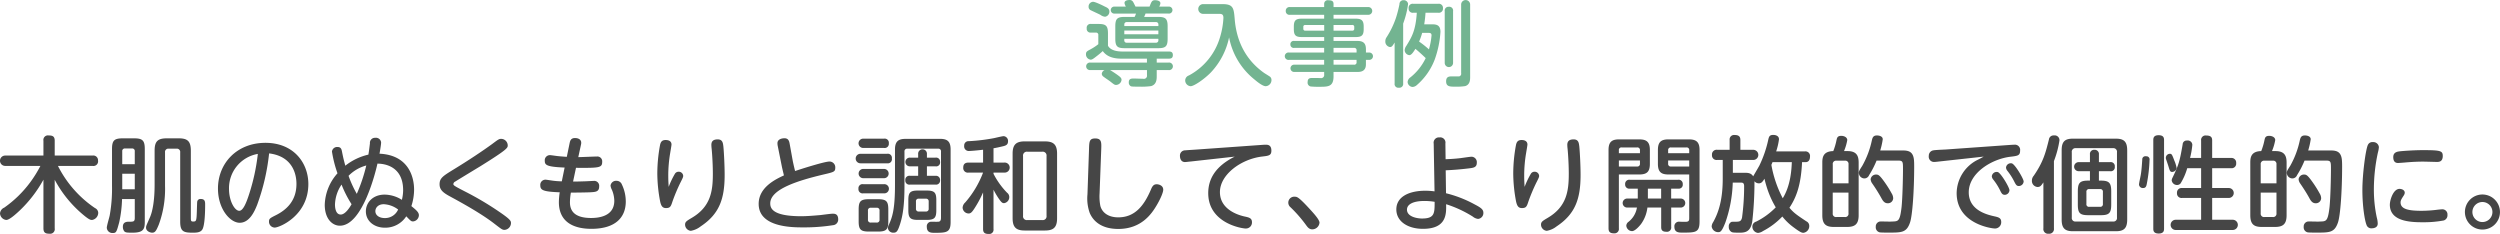 <svg id="グループ_2" data-name="グループ 2" xmlns="http://www.w3.org/2000/svg" width="862.22" height="80.68" viewBox="0 0 862.22 80.68">
<defs>
    <style>
      .cls-1 {
        fill: #464646;
      }

      .cls-1, .cls-2 {
        fill-rule: evenodd;
      }

      .cls-2 {
        fill: #73b491;
      }
    </style>
  </defs>
  <path id="木肌のぬくもりと調和して_より開放的で個性的に_" data-name="木肌のぬくもりと調和して、より開放的で個性的に。" class="cls-1" d="M284.619,3408.91a40.576,40.576,0,0,0,9.431,11.74c2.483,2.12,2.951,2.12,3.455,2.12a2.522,2.522,0,0,0,2.124-2.44,1.877,1.877,0,0,0-1.116-1.66,38.343,38.343,0,0,1-12.778-14.54h11.95a1.6,1.6,0,0,0,1.872-1.87,1.624,1.624,0,0,0-1.872-1.7H284.619v-5.11c0-1.47-.684-1.83-2.088-1.83a1.571,1.571,0,0,0-1.8,1.83v5.11H267.593a1.786,1.786,0,1,0,0,3.57h12.095a41.9,41.9,0,0,1-3.564,5.72,38.944,38.944,0,0,1-8.927,8.68,2.337,2.337,0,0,0-1.44,1.98,2.4,2.4,0,0,0,2.16,2.26c1.116,0,3.456-2.16,4.643-3.27a43.591,43.591,0,0,0,8.171-10.62v16.77c0,1.51.684,1.87,2.124,1.87a1.587,1.587,0,0,0,1.764-1.87v-16.74Zm27.613,6.66v6.48c0,1.33-.468,1.33-2.016,1.33-0.72,0-2.087.04-2.087,1.73a2.451,2.451,0,0,0,.5,1.59c0.432,0.39.755,0.46,2.771,0.46,3.78,0,4.284-1.18,4.284-3.74v-25.05c0-3.03-.756-3.75-3.744-3.75h-3.815c-3.024,0-3.744.76-3.744,3.75v12.67a51.838,51.838,0,0,1-.792,10.15c-0.108.61-1.008,3.56-1.008,4.25a1.925,1.925,0,0,0,2.088,1.83c1.188,0,1.3-.39,2.2-3.71a42.312,42.312,0,0,0,.972-7.99h4.391Zm-4.319-16.45a0.878,0.878,0,0,1,1.008-1h2.3a0.878,0.878,0,0,1,1.008,1v4.43h-4.319v-4.43Zm0,7.71h4.319v5.36h-4.319v-5.36Zm11.158,3.99c0,4.97-.648,8.79-1.548,10.91-1.331,3.02-1.4,3.13-1.4,3.71,0,1.18,1.4,1.72,2.087,1.72,0.972,0,1.368-.5,2.3-2.77a35.546,35.546,0,0,0,2.16-13.35v-11.56a1.127,1.127,0,0,1,1.3-1.29h2.627a1.14,1.14,0,0,1,1.3,1.29v23.87c0,3.49,1.224,3.81,4.392,3.81,1.3,0,2.7-.07,3.311-1.22,0.828-1.62.9-6.44,0.9-8.39,0-1,0-2.01-1.512-2.01a1.089,1.089,0,0,0-1.224.97c-0.036.14-.072,1.76-0.108,2.66-0.108,4.14-.216,4.14-1.367,4.14-0.684,0-.72-0.36-0.72-1.29v-23.15c0-3.42-1.3-4.25-4.248-4.25h-4c-3.2,0-4.248,1.05-4.248,4.25v11.95Zm39.492-11.01c9.287,1.15,9.431,9.03,9.431,10.54,0,5.87-3.492,9-7.235,10.84-1.944.97-2.232,1.19-2.232,2.12a2.017,2.017,0,0,0,1.98,2.09c1.583,0,11.59-4.1,11.59-15.01,0-7.31-5.075-14.22-14.794-14.22-9.9,0-16.378,7.09-16.378,15.77,0,7.13,4.248,11.8,7.487,11.8,3.42,0,5.148-3.99,6.011-6.15A73.771,73.771,0,0,0,358.563,3399.81Zm-3.888.18a70.1,70.1,0,0,1-3.1,14.18c-0.792,2.38-1.908,5.44-3.312,5.44-1.584,0-3.527-3.42-3.527-7.49A11.98,11.98,0,0,1,354.675,3399.99Zm41.256,3.35c2.448,0,8.855.9,8.855,9.17a14.094,14.094,0,0,1-.432,3.32,11.415,11.415,0,0,0-5.939-1.8c-4.068,0-6.48,2.73-6.48,5.79,0,3.2,2.7,5.62,6.588,5.62a8.621,8.621,0,0,0,7.343-3.93c1.547,1.62,1.727,1.77,2.339,1.77a2.22,2.22,0,0,0,2.016-2.13c0-1.04-.936-1.8-2.592-3.16a18.478,18.478,0,0,0,.936-5.66c0-4.68-2.123-11.95-11.914-12.41,0-.11.54-3.03,0.54-3.86a1.784,1.784,0,0,0-2.052-1.62,1.719,1.719,0,0,0-1.8,1.91c-0.252,2.05-.36,2.92-0.54,3.89a19.961,19.961,0,0,0-7.955,3.82c-0.432-1.62-.648-2.34-1.152-4.9-0.144-.72-0.324-1.55-1.511-1.55a1.8,1.8,0,0,0-1.944,1.55,41.193,41.193,0,0,0,1.908,7.52,17.01,17.01,0,0,0-4.392,10.84c0,4.93,2.664,7.23,5.219,7.23C390.783,3424.75,395.319,3406.14,395.931,3403.34Zm-8.927,14c-0.612,1.08-2.16,3.56-3.744,3.56-1.8,0-1.979-2.52-1.979-3.42a12.941,12.941,0,0,1,2.267-6.91A37.931,37.931,0,0,0,387,3417.34Zm16.054,1.83a4.912,4.912,0,0,1-4.571,2.95c-1.944,0-3.276-.97-3.276-2.37,0-1.22,1.008-2.41,2.88-2.41A8.888,8.888,0,0,1,403.058,3419.17Zm-10.979-15.19a56.757,56.757,0,0,1-3.275,9.79,38.685,38.685,0,0,1-2.844-6.22A13.441,13.441,0,0,1,392.079,3403.98Zm25.274,6.48c0,2.05,1.44,3.03,3.779,4.29,3.312,1.8,10.439,5.68,15.046,9.25,2.52,1.94,2.808,2.19,3.6,2.19a2.385,2.385,0,0,0,2.2-2.34c0-.72-0.108-1.22-4.14-3.96a105.978,105.978,0,0,0-11.374-6.76c-3.924-2.02-4.356-2.27-4.356-2.74a1.041,1.041,0,0,1,.648-0.86c0.684-.44,7.307-4.47,8.675-5.29,9.431-5.87,9.431-6.34,9.431-7.2a2.3,2.3,0,0,0-2.232-2.24c-0.756,0-1.008.18-3.131,1.77-3.492,2.55-8.351,5.76-13.067,8.64C418.577,3407.58,417.353,3408.3,417.353,3410.46Zm47.051-5.68c0.215,0,1.151.03,1.367,0.03,6.7,0,7.667-.11,7.667-2.09a1.667,1.667,0,0,0-1.835-1.83c-0.936,0-5.4.21-6.408,0.21l0.936-4.32a2.387,2.387,0,0,0,.072-0.68c0-.9-0.756-1.58-2.159-1.58s-1.656.93-1.836,1.76l-0.972,4.72c-1.3-.08-2.988-0.22-3.744-0.33-0.288-.03-1.691-0.25-2.015-0.25a1.764,1.764,0,0,0-1.836,1.98c0,1.44.684,2.05,6.839,2.3l-0.972,4.75a26.008,26.008,0,0,1-3.743-.32c-0.324-.04-1.584-0.25-1.836-0.25a1.778,1.778,0,0,0-1.836,1.98c0,1.65,1.044,2.16,6.695,2.37a25.848,25.848,0,0,0-.288,3.39c0,6.87,5.076,9.21,11.195,9.21,8.5,0,11.878-4.1,11.878-9.43a13.537,13.537,0,0,0-1.331-5.83,1.968,1.968,0,0,0-1.872-1.3,1.907,1.907,0,0,0-2.052,1.66,4.237,4.237,0,0,0,.468,1.44,10.031,10.031,0,0,1,.828,3.78c0,5.43-5.471,5.94-7.991,5.94-5.759,0-7.307-2.48-7.307-5.44a20.247,20.247,0,0,1,.324-3.31c0.648,0,4.751-.03,6.587-0.11,1.872-.1,3.168-0.14,3.168-2.01a1.708,1.708,0,0,0-1.944-1.91c-0.468,0-2.736.14-3.24,0.14-2.484.08-3.059,0.08-3.815,0.08Zm31.968,6.58c-0.072-1.19-.144-2.16-0.144-3.74a46.522,46.522,0,0,1,.684-8.06c0.036-.26.432-2.49,0.432-2.81,0-.79-0.5-1.55-2.016-1.55-1.152,0-1.692.5-1.943,1.76a54.328,54.328,0,0,0-.936,9.65,52.265,52.265,0,0,0,1.008,9.94c0.323,1.29.719,2.12,1.979,2.12,1.44,0,1.692-.54,2.232-2.23a61.369,61.369,0,0,1,2.736-6.52c0.9-1.76.972-1.98,0.972-2.37a1.52,1.52,0,0,0-1.584-1.41,1.442,1.442,0,0,0-1.26.69A28.483,28.483,0,0,0,496.372,3411.36Zm16.882-16.38c-1.548,0-2.16.69-2.16,1.88a12.693,12.693,0,0,0,.108,1.47c0.4,4.43.4,7.99,0.4,8.5,0,5.83-.648,11.37-7.343,15.26-1.692,1.01-2.232,1.33-2.232,2.3a2.177,2.177,0,0,0,1.98,2.13,7.593,7.593,0,0,0,3.42-1.55c6.407-4.25,8.243-9.47,8.243-17.71,0-3.38-.252-7.99-0.432-9.79C515.09,3396.24,514.982,3394.98,513.254,3394.98Zm24.842,1.52c-0.144-.83-0.4-1.91-1.764-1.91-1.188,0-2.448.47-2.448,1.69a4.889,4.889,0,0,0,.108,1.01l1.224,6.12c0.288,1.47.36,1.73,0.9,3.99-2.844,1.33-8.711,4.07-8.711,9.83,0,8.1,11.626,8.1,15.334,8.1a63.675,63.675,0,0,0,10.331-.76,1.922,1.922,0,0,0,1.763-2.01c0-1.95-1.295-1.95-1.907-1.95-0.648,0-3.564.4-4.176,0.47-2.088.18-4.607,0.4-6.659,0.4-9.863,0-10.691-2.7-10.691-4.43,0-5.04,10.151-7.99,18.286-9.94,3.708-.86,4.14-0.97,4.14-2.37a1.993,1.993,0,0,0-2.016-2.12c-1.368,0-7.055,1.69-11.843,3.27-0.36-1.37-.756-3.24-0.792-3.42Zm34.02,22.64c0-2.77-.648-3.53-3.528-3.53h-3.167c-2.88,0-3.528.76-3.528,3.53v4.1c0,2.81.684,3.53,3.528,3.53h3.167c2.88,0,3.528-.76,3.528-3.53v-4.1Zm-3.024,3.52a0.9,0.9,0,0,1-1.008,1.01h-1.979a0.9,0.9,0,0,1-1.008-1.01v-3.09a0.894,0.894,0,0,1,1.008-1.01h1.979a0.894,0.894,0,0,1,1.008,1.01v3.09Zm13.211-10.04c-2.664,0-3.276.72-3.276,3.28v3.53c0,2.62.684,3.31,3.276,3.31h3.059c2.664,0,3.312-.69,3.312-3.31v-3.53c0-2.59-.648-3.28-3.312-3.28H582.3Zm2.735,2.81a0.9,0.9,0,0,1,1.008,1.01v2.41a0.9,0.9,0,0,1-1.008,1.01h-2.411a0.886,0.886,0,0,1-.972-1.01v-2.41a0.872,0.872,0,0,1,.972-1.01h2.411Zm-21.525-20.7a1.606,1.606,0,1,0,0,3.21h7.127a1.442,1.442,0,0,0,1.656-1.62,1.425,1.425,0,0,0-1.656-1.59h-7.127Zm-1.008,5.22a1.64,1.64,0,1,0,0,3.28h9.179a1.425,1.425,0,0,0,1.656-1.69,1.4,1.4,0,0,0-1.656-1.59h-9.179Zm0.972,5.22a1.6,1.6,0,1,0,0,3.2h7.163a1.6,1.6,0,1,0,0-3.2h-7.163Zm0,5.26a1.414,1.414,0,0,0-1.656,1.58,1.433,1.433,0,0,0,1.656,1.58H570.6a1.585,1.585,0,1,0,.036-3.16h-7.163Zm21.957-9.15v-1.22a1.518,1.518,0,1,0-3.023,0v1.22h-2.772a1.5,1.5,0,1,0,0,2.99h2.772v3.28h-2.772a1.4,1.4,0,0,0-1.656,1.54,1.382,1.382,0,0,0,1.656,1.48h8.711a1.378,1.378,0,0,0,1.62-1.51,1.413,1.413,0,0,0-1.62-1.51h-2.916v-3.28h2.916a1.356,1.356,0,0,0,1.62-1.55,1.37,1.37,0,0,0-1.62-1.44h-2.916Zm-7.379-6.48c-2.34,0-3.635.76-3.635,3.64v12.2c0,8.53-.936,11.12-2.052,13.64a3,3,0,0,0-.4,1.26,1.838,1.838,0,0,0,1.944,1.62c1.116,0,1.475-.57,2.267-2.98,0.972-3.03,1.512-6.63,1.512-13.21V3399.2a0.9,0.9,0,0,1,1.008-1.01h10.583a0.887,0.887,0,0,1,1.008,1.01v22.85c0,0.94-.36,1.33-0.972,1.33-0.324.04-1.944,0-2.3,0a1.557,1.557,0,0,0-1.62,1.77c0,2.05,1.512,2.05,2.736,2.05,4.1,0,5.471-.11,5.471-3.74v-25.02c0-2.84-1.224-3.64-3.635-3.64H578.055Zm30.349,3.24c0.684-.1,2.2-0.43,3.384-0.72,0.827-.21,1.619-0.5,1.619-1.65a1.642,1.642,0,0,0-1.511-1.8c-0.468,0-2.772.57-3.312,0.68a64.289,64.289,0,0,1-8.711,1.05,1.464,1.464,0,0,0-1.584,1.58,1.579,1.579,0,0,0,1.728,1.8c0.576,0,3.132-.22,4.787-0.43v4.43h-4.967c-1.188,0-1.872.46-1.872,1.72a1.58,1.58,0,0,0,1.872,1.73H604.8a33.78,33.78,0,0,1-6.155,10.3,2.619,2.619,0,0,0-.9,1.8,2.113,2.113,0,0,0,2.052,2.01c0.756,0,1.188-.5,1.872-1.51a37.64,37.64,0,0,0,3.131-5.76v12.63c0,1.01.36,1.7,1.908,1.7a1.485,1.485,0,0,0,1.692-1.7v-13.57a27.2,27.2,0,0,0,1.656,2.85c1.044,1.55,1.4,1.8,1.98,1.8a2.1,2.1,0,0,0,1.8-2.16,1.863,1.863,0,0,0-.756-1.44,26.884,26.884,0,0,1-4.679-6.52v-0.43h3.672a1.734,1.734,0,1,0,0-3.45H608.4v-4.94Zm21.921,1.84c0-3.2-1.332-4.21-4.211-4.21H619.2c-2.916,0-4.212,1.04-4.212,4.21v22.32c0,3.31,1.44,4.21,4.212,4.21h6.911c2.843,0,4.211-.94,4.211-4.21v-22.32Zm-3.635,21.45a1.3,1.3,0,0,1-1.476,1.48h-5.147a1.3,1.3,0,0,1-1.476-1.48v-20.59a1.325,1.325,0,0,1,1.476-1.51h5.147a1.327,1.327,0,0,1,1.476,1.51v20.59Zm14.115-7.41a14.916,14.916,0,0,0,.755,6.37c1.116,2.7,3.888,5.58,9.863,5.58,8.063,0,11.555-5.33,13.175-8.03,1.3-2.16,2.339-4.53,2.339-5.51,0-1.47-1.548-1.87-2.231-1.87-0.864,0-1.4.36-1.944,1.66-2.448,5.83-5.652,9.75-11.339,9.75-3.6,0-5.651-1.8-6.191-4.03a16.843,16.843,0,0,1-.252-4.17l0.576-15.37c0.072-2.24.144-3.64-2.088-3.64-2.016,0-2.052,1.08-2.124,3.64Zm50.794-13c-6.623,3.32-9.143,7.67-9.143,12.6,0,10.26,11.447,12.2,12.994,12.2a2.074,2.074,0,0,0,2.088-2.16c0-1.44-.972-1.65-2.664-2.01-1.763-.4-8.387-2.23-8.387-8.39,0-6.08,7.38-11.44,14.651-12.27,2.159-.25,3.095-0.36,3.095-2.02,0-2.05-1.332-2.05-1.98-2.05-0.4,0-1.007.04-1.367,0.07l-22.749,1.62c-0.5.04-3.024,0.18-3.6,0.25a1.78,1.78,0,0,0-1.836,1.91c0,1.12.5,2.13,1.728,2.13,0.4,0,1.44-.15,1.908-0.18Zm29.233,22.79c0-1.01-1.872-3.06-2.88-4.18-4.319-4.75-4.859-4.78-5.651-4.78a2.049,2.049,0,0,0-1.512,3.6,45.573,45.573,0,0,1,5.327,6.08c0.576,0.79,1.116,1.58,2.232,1.58A2.527,2.527,0,0,0,720.832,3423.71Zm43.523-18.07c3.276-.14,6.083-0.43,8.135-0.68,1.44-.18,2.592-0.33,2.592-1.91a1.879,1.879,0,0,0-1.764-2.09c-0.576,0-3.348.43-3.96,0.5-1.907.22-3.2,0.29-5.039,0.36l-0.072-5.4a1.8,1.8,0,0,0-2.016-2.12,1.833,1.833,0,0,0-2.016,2.16l0.288,16.45a23.646,23.646,0,0,0-3.167-.22c-5.543,0-10.007,2.02-10.007,6.45,0,4.17,4,6.69,9.179,6.69,8.207,0,8.063-5.18,7.991-8.49a39.715,39.715,0,0,1,9.215,4.28,3.471,3.471,0,0,0,1.8.79,2.019,2.019,0,0,0,1.835-2.08c0-1.19-.792-1.77-3.131-2.99a40.748,40.748,0,0,0-9.755-3.78Zm-3.816,10.87c0,3.96,0,5.76-4.355,5.76-1.62,0-5.183-.58-5.183-3.06,0-1.94,2.339-2.99,5.975-2.99A22.118,22.118,0,0,1,760.539,3416.51Zm31.033-5.15c-0.072-1.19-.144-2.16-0.144-3.74a46.522,46.522,0,0,1,.684-8.06c0.036-.26.432-2.49,0.432-2.81,0-.79-0.5-1.55-2.016-1.55-1.152,0-1.691.5-1.943,1.76a54.328,54.328,0,0,0-.936,9.65,52.265,52.265,0,0,0,1.008,9.94c0.324,1.29.719,2.12,1.979,2.12,1.44,0,1.692-.54,2.232-2.23a61.369,61.369,0,0,1,2.736-6.52c0.9-1.76.972-1.98,0.972-2.37a1.52,1.52,0,0,0-1.584-1.41,1.442,1.442,0,0,0-1.26.69A28.483,28.483,0,0,0,791.572,3411.36Zm16.882-16.38c-1.548,0-2.16.69-2.16,1.88a12.693,12.693,0,0,0,.108,1.47c0.4,4.43.4,7.99,0.4,8.5,0,5.83-.648,11.37-7.343,15.26-1.692,1.01-2.232,1.33-2.232,2.3a2.177,2.177,0,0,0,1.98,2.13,7.593,7.593,0,0,0,3.42-1.55c6.407-4.25,8.243-9.47,8.243-17.71,0-3.38-.252-7.99-0.432-9.79C810.29,3396.24,810.182,3394.98,808.454,3394.98Zm15.627,12.1h7.055c2.663,0,3.635-1.01,3.635-3.64v-4.82c0-2.7-1.08-3.64-3.635-3.64h-6.983c-2.448,0-3.636.83-3.636,3.64v27.03c0,1.12.432,1.73,1.872,1.73a1.516,1.516,0,0,0,1.692-1.73v-18.57Zm0-7.34v-0.98a0.867,0.867,0,0,1,.972-1h5.291a0.893,0.893,0,0,1,1.008,1v0.98h-7.271Zm7.271,3.6a0.89,0.89,0,0,1-1.008,1h-6.263v-2.08h7.271v1.08Zm16.99,3.74v15.12c0,0.79-.18,1.08-0.864,1.18-0.324.08-2.052,0-2.412,0a1.586,1.586,0,0,0-1.836,1.77c0,1.98,1.584,1.98,2.736,1.98,4.607,0,5.939,0,5.939-3.85v-24.66c0-2.66-1.08-3.64-3.635-3.64h-7.127c-2.556,0-3.6.98-3.6,3.64v4.82c0,2.85,1.224,3.64,3.6,3.64h7.2Zm-7.271-8.32a0.892,0.892,0,0,1,1.007-1h5.256a0.879,0.879,0,0,1,1.008,1v0.98h-7.271v-0.98Zm7.271,3.5v2.08h-6.264a0.893,0.893,0,0,1-1.007-1v-1.08h7.271Zm-6.228,13.13v-3.42H844.6a1.358,1.358,0,0,0,1.512-1.54,1.416,1.416,0,0,0-1.656-1.52H827.9a1.424,1.424,0,0,0-1.656,1.55,1.4,1.4,0,0,0,1.584,1.51H830.6v3.42h-3.564a1.553,1.553,0,1,0,0,3.1h3.276a7.867,7.867,0,0,1-2.916,4.93,1.749,1.749,0,0,0-.756,1.3,2.034,2.034,0,0,0,1.98,1.9c1.08,0,2.628-1.83,3.1-2.44a12.035,12.035,0,0,0,2.2-5.69h4.752v6.66c0,0.65.036,1.69,1.728,1.69a1.481,1.481,0,0,0,1.727-1.69v-6.66h3.2a1.553,1.553,0,1,0,0-3.1h-3.2Zm-8.027,0v-3.42h4.572v3.42h-4.572Zm44.244-16.27a22.143,22.143,0,0,0,.971-4.17c0-1.48-1.727-1.51-1.979-1.51-1.3,0-1.476.61-1.728,1.69a39.371,39.371,0,0,1-3.06,8.89c-0.324.61-2.015,3.45-2.123,3.71-0.72-1.12-1.692-1.23-2.952-1.23h-4.068v-4.42h6.948a1.752,1.752,0,1,0,0-3.5h-4.356v-3.42c0-1.36-.828-1.69-1.98-1.69a1.531,1.531,0,0,0-1.727,1.69v3.42h-4.212a1.613,1.613,0,0,0-1.872,1.77,1.584,1.584,0,0,0,1.764,1.73H859.9v6.47c0,7.82-1.692,12.06-3.276,14.94a2.983,2.983,0,0,0-.54,1.51,2.265,2.265,0,0,0,2.268,1.98c0.756,0,1.26-.28,2.448-3.31a45.47,45.47,0,0,0,2.555-13.78h2.736c0.576,0,1.188,0,1.188,1.22a80.72,80.72,0,0,1-.72,10.83c-0.324,1.44-.972,1.44-2.556,1.44a8.5,8.5,0,0,0-1.044.04,1.628,1.628,0,0,0-.971,1.69,1.913,1.913,0,0,0,1.007,1.84c0.252,0.11.5,0.21,2.7,0.21,1.872,0,3.816-.21,4.392-3.88a120.382,120.382,0,0,0,.755-13.86,1.937,1.937,0,0,0,1.548.72c0.864,0,1.3-.61,1.908-1.59,0.144,0.72.468,1.88,0.756,2.81a31.965,31.965,0,0,0,3.132,7.06,24.945,24.945,0,0,1-6.768,4.93,1.767,1.767,0,0,0-1.295,1.62,2.181,2.181,0,0,0,1.943,2.27,3.608,3.608,0,0,0,1.728-.65,25.314,25.314,0,0,0,6.659-5.01,20.055,20.055,0,0,0,3.852,3.71c2.411,1.8,2.915,1.91,3.419,1.91a2.313,2.313,0,0,0,2.016-2.38,1.712,1.712,0,0,0-1.008-1.58c-3.239-2.16-4.319-2.88-5.831-4.68,2.412-3.6,4-7.92,4.355-15.73h1.26c0.864,0,1.476-.65,1.476-1.87a1.579,1.579,0,0,0-1.728-1.84h-9.934Zm5.4,3.71c-0.108,2.41-.36,7.99-3.132,12.46a39.446,39.446,0,0,1-3.923-11.52c0.144-.29.144-0.36,0.4-0.94h6.659Zm18-3.81a17.6,17.6,0,0,0,1.116-3.78c0-1.05-1.188-1.48-2.052-1.48-1.331,0-1.475.68-1.655,1.48a21.391,21.391,0,0,1-1.116,3.78c-3.564.07-3.78,2.26-3.78,3.99v18.14c0,3.13,1.3,4.03,4,4.03h4.5c2.7,0,4.032-.9,4.032-4.03v-18.14c0-2.19-.576-3.99-3.816-3.99h-1.224Zm-3.887,4.57a1.134,1.134,0,0,1,1.3-1.26h2.843a1.118,1.118,0,0,1,1.3,1.26v6.55h-5.435v-6.55Zm5.435,16.88a1.136,1.136,0,0,1-1.3,1.29h-2.843a1.136,1.136,0,0,1-1.3-1.29v-7.13h5.435v7.13Zm10.943-21.67a25.126,25.126,0,0,0,.864-3.85c0-1.23-1.656-1.33-1.98-1.33-1.332,0-1.548.79-1.764,1.65a30.712,30.712,0,0,1-3.312,8.82c-1.079,1.69-1.187,1.87-1.187,2.45a1.954,1.954,0,0,0,1.979,1.91,1.763,1.763,0,0,0,1.548-1.12,31.277,31.277,0,0,0,2.592-5.04h7.379c1.728,0,1.728.4,1.728,3.03,0,3.02-.18,10.18-0.5,13.1-0.576,4.89-1.152,4.82-3.24,4.89l-0.9.04c-0.468-.04-3.023-0.07-3.347-0.04a1.733,1.733,0,0,0-1.4,1.84,1.758,1.758,0,0,0,1.44,1.91c0.5,0.07,2.375.07,3.023,0.07,4.464,0,6.156,0,7.343-3.46,0.864-2.48,1.44-11.26,1.44-19.4,0-2.19-.108-3.2-0.612-4.1-0.792-1.37-2.375-1.37-3.635-1.37h-7.451Zm-1.548,8.31a1.85,1.85,0,0,0-1.764,1.62,2.862,2.862,0,0,0,.54,1.44,57.808,57.808,0,0,1,3.1,4.94c0.5,0.93,1.044,1.9,2.231,1.9a1.8,1.8,0,0,0,1.908-1.72,3.344,3.344,0,0,0-.54-1.7,37.151,37.151,0,0,0-2.16-3.49C913.9,3407.11,913.539,3407.11,912.675,3407.11Zm37.224-6.19c-0.756.44-1.152,0.65-2.448,1.3a13.034,13.034,0,0,0-6.875,11.3c0,10.55,11.986,12.2,13.246,12.2a2.15,2.15,0,0,0,2.124-2.26c0-1.37-.9-1.62-2.376-1.95-2.771-.61-8.819-2.19-8.819-8.28,0-6.62,7.883-11.51,14.435-12.27,2.447-.29,3.275-0.4,3.275-2.09a1.8,1.8,0,0,0-2.016-2.05c-0.4,0-.863.04-1.4,0.07l-22.354,1.59c-0.575.03-3.491,0.14-4.139,0.28a1.867,1.867,0,0,0-1.584,1.91,1.815,1.815,0,0,0,1.98,2.09c0.216,0,.9-0.07,1.224-0.11Zm4.859,5.33a1.671,1.671,0,0,0-2.052,1.48,2.022,2.022,0,0,0,.468,1.08,20.163,20.163,0,0,1,2.376,3.74c0.54,1.12.828,1.55,1.656,1.55a1.647,1.647,0,0,0,1.584-1.59C958.79,3411.58,955.838,3406.57,954.758,3406.25Zm4.86-2.99a1.64,1.64,0,0,0-2.016,1.44,1.992,1.992,0,0,0,.468,1.12,21.048,21.048,0,0,1,2.375,3.71c0.576,1.15.864,1.54,1.584,1.54a1.683,1.683,0,0,0,1.656-1.58C963.685,3408.59,960.733,3403.59,959.618,3403.26Zm26.353,5.94c-2.916,0-3.6.76-3.6,3.75v4.46c0,2.95.648,3.71,3.6,3.71h4.319c2.88,0,3.6-.72,3.6-3.71v-4.46c0-2.96-.684-3.75-3.6-3.75h-0.648v-3.24h3.888a1.366,1.366,0,0,0,1.584-1.54,1.391,1.391,0,0,0-1.584-1.59h-3.888v-2.66a1.435,1.435,0,0,0-1.547-1.59,1.416,1.416,0,0,0-1.548,1.59v2.66h-3.888a1.565,1.565,0,1,0,0,3.13h3.888v3.24h-0.576Zm5.039,8.03a0.871,0.871,0,0,1-.972,1.01H986.3a0.867,0.867,0,0,1-.972-1.01v-4.1a0.884,0.884,0,0,1,.972-1.01h3.743a0.883,0.883,0,0,1,.972,1.01v4.1Zm8.387-18.5c0-3.03-1.188-4-3.887-4H980.68c-2.736,0-3.888.97-3.888,4v23.9c0,3.02,1.152,4.03,3.888,4.03h14.83c2.807,0,3.887-1.08,3.887-4.03v-23.9Zm-3.527,23.18a1.214,1.214,0,0,1-1.368,1.4H981.687a1.226,1.226,0,0,1-1.4-1.4v-22.46a1.251,1.251,0,0,1,1.4-1.44H994.5a1.243,1.243,0,0,1,1.368,1.44v22.46Zm-21.742-19.44a33.741,33.741,0,0,0,1.908-7.16,1.646,1.646,0,0,0-1.908-1.69,1.592,1.592,0,0,0-1.727,1.4c-1.152,4.57-1.908,7.67-5.256,12.53a2.476,2.476,0,0,0-.612,1.62,2.085,2.085,0,0,0,1.944,2.23c0.936,0,1.26-.47,2.016-1.59v15.84a1.616,1.616,0,0,0,1.8,1.87,1.639,1.639,0,0,0,1.835-1.87v-23.18Zm46.942-1.08a27.533,27.533,0,0,0,.79-4.5,1.565,1.565,0,0,0-1.83-1.51,1.366,1.366,0,0,0-1.51,1.33c-1.01,5.83-1.34,7.02-3.46,11.41a2.5,2.5,0,0,0-.32.94,1.835,1.835,0,0,0,1.87,1.65,1.548,1.548,0,0,0,1.19-.54,21,21,0,0,0,2.3-5.25h4.79v6.84h-6.55a1.577,1.577,0,0,0-1.77,1.73,1.559,1.559,0,0,0,1.77,1.69h6.55v7.52h-8.75a1.765,1.765,0,0,0,0,3.53h19.65a1.765,1.765,0,1,0,0-3.53h-7.09v-7.52h5.65a1.712,1.712,0,1,0,0-3.42h-5.65v-6.84h6.52a1.57,1.57,0,0,0,1.76-1.76,1.606,1.606,0,0,0-1.76-1.77h-6.52v-6.01c0-.97-0.29-1.73-2.01-1.73a1.539,1.539,0,0,0-1.8,1.73v6.01h-3.82Zm-8.96-6.15c0-.65-0.07-1.7-1.87-1.7-1.84,0-1.84,1.16-1.84,1.7v30.52c0,0.61.04,1.69,1.87,1.69s1.84-1.15,1.84-1.69v-30.52Zm-6.19,5.58a1.072,1.072,0,0,0-1.33,1.11c-0.11,1.77-.26,3.89-0.51,5.29-0.07.51-.61,2.81-0.61,3.35a1.3,1.3,0,0,0,1.4,1.19c1.01,0,1.16-.72,1.34-1.73a50.475,50.475,0,0,0,.89-7.95A1.062,1.062,0,0,0,1005.92,3400.82Zm8.24-.87a1.41,1.41,0,0,0-1.44,1.37,1.537,1.537,0,0,0,.14.68c0.26,0.76.76,2.24,0.76,2.27,0.47,1.55.58,1.94,1.3,1.94a1.568,1.568,0,0,0,1.51-1.43,11.113,11.113,0,0,0-.76-2.45C1014.92,3400.35,1014.77,3399.95,1014.16,3399.95Zm35.17-.93a17.628,17.628,0,0,0,1.12-3.78c0-1.05-1.19-1.48-2.05-1.48-1.34,0-1.48.68-1.66,1.48a21.253,21.253,0,0,1-1.12,3.78c-3.56.07-3.77,2.26-3.77,3.99v18.14c0,3.13,1.29,4.03,3.99,4.03h4.5c2.7,0,4.03-.9,4.03-4.03v-18.14c0-2.19-.57-3.99-3.81-3.99h-1.23Zm-3.89,4.57a1.138,1.138,0,0,1,1.3-1.26h2.84a1.119,1.119,0,0,1,1.3,1.26v6.55h-5.44v-6.55Zm5.44,16.88a1.139,1.139,0,0,1-1.3,1.29h-2.84a1.139,1.139,0,0,1-1.3-1.29v-7.13h5.44v7.13Zm10.94-21.67a25.424,25.424,0,0,0,.87-3.85c0-1.23-1.66-1.33-1.98-1.33-1.34,0-1.55.79-1.77,1.65a30.708,30.708,0,0,1-3.31,8.82c-1.08,1.69-1.19,1.87-1.19,2.45a1.959,1.959,0,0,0,1.98,1.91,1.761,1.761,0,0,0,1.55-1.12,31.108,31.108,0,0,0,2.59-5.04h7.38c1.73,0,1.73.4,1.73,3.03,0,3.02-.18,10.18-0.5,13.1-0.58,4.89-1.16,4.82-3.24,4.89l-0.9.04c-0.47-.04-3.03-0.07-3.35-0.04a1.733,1.733,0,0,0-1.41,1.84,1.76,1.76,0,0,0,1.44,1.91c0.51,0.07,2.38.07,3.03,0.07,4.46,0,6.15,0,7.34-3.46,0.87-2.48,1.44-11.26,1.44-19.4,0-2.19-.11-3.2-0.61-4.1-0.79-1.37-2.38-1.37-3.64-1.37h-7.45Zm-1.55,8.31a1.849,1.849,0,0,0-1.76,1.62,2.918,2.918,0,0,0,.54,1.44c0.86,1.26,2.12,3.14,3.1,4.94,0.5,0.93,1.04,1.9,2.23,1.9a1.8,1.8,0,0,0,1.91-1.72,3.365,3.365,0,0,0-.54-1.7,37.574,37.574,0,0,0-2.16-3.49C1061.5,3407.11,1061.14,3407.11,1060.27,3407.11Zm20.24,5.22c0,5.94.86,10.73,1.4,12.06a1.723,1.723,0,0,0,1.87,1.26c0.54,0,2.02-.18,2.02-1.62a8.1,8.1,0,0,0-.32-2.09,45.763,45.763,0,0,1-1.01-9.71,60.153,60.153,0,0,1,1.4-12.75,8.633,8.633,0,0,0,.33-1.83,1.92,1.92,0,0,0-2.09-1.73,1.673,1.673,0,0,0-1.69.94C1081.62,3398.48,1080.51,3407.08,1080.51,3412.33Zm27.72-11.66c0-1.76-.83-1.98-6.84-1.98-3.14,0-7.17.29-8.17,0.43-1.05.15-2.06,0.51-2.06,1.98,0,2.02,1.26,2.02,1.73,2.02,0.18,0,2.09-.14,2.49-0.18,2.84-.25,4.82-0.29,6.08-0.29,0.75,0,4.46.11,4.71,0.11C1106.93,3402.76,1108.23,3402.72,1108.23,3400.67Zm-18.25,16.81c0,5.65,6.65,6.08,11.26,6.08a37.467,37.467,0,0,0,7.31-.61,1.853,1.853,0,0,0,1.3-1.94,1.748,1.748,0,0,0-1.88-1.91c-0.28,0-.54.04-1.33,0.11a44.68,44.68,0,0,1-5.65.4c-4.21,0-7.31-.44-7.31-2.88,0-.69.29-1.16,1.08-2.38a1.884,1.884,0,0,0,.36-0.97c0-.97-1.08-1.33-1.8-1.33C1091.13,3412.05,1089.98,3415.97,1089.98,3417.48Zm31.93-3.49a6.045,6.045,0,1,0,6.05,6.05A6.064,6.064,0,0,0,1121.91,3413.99Zm0,2.59a3.455,3.455,0,1,1-3.46,3.46A3.459,3.459,0,0,1,1121.91,3416.58Z" transform="translate(-265.75 -3346.91)"/>
  <path id="導入事例" class="cls-2" d="M660.358,3352.74c0.256-.61.32-0.73,0.48-1.15h7.935a1.208,1.208,0,1,0,0-2.4h-3.231a2.813,2.813,0,0,0,.416-1.15c0-.96-1.44-1.06-1.824-1.06-1.088,0-1.248.48-1.92,2.21h-4.832c-0.128-.22-0.672-1.38-0.832-1.6a1.318,1.318,0,0,0-1.312-.67c-0.256,0-1.664.03-1.664,1.05a3.413,3.413,0,0,0,.48,1.22h-3.871a1.208,1.208,0,1,0,0,2.4h7.359a5.857,5.857,0,0,1-.48,1.15H653.7c-2.623,0-3.295.61-3.295,3.3v4.19c0,2.75.736,3.3,3.295,3.3h11.424c2.623,0,3.327-.58,3.327-3.3v-4.19c0-2.72-.736-3.3-3.327-3.3h-4.768Zm4.9,5.99H653.51v-1.28h11.744v1.28Zm-11.744-3.3a0.8,0.8,0,0,1,.9-0.9h9.952a0.8,0.8,0,0,1,.9.9v0.48H653.51v-0.48Zm11.744,4.86v0.45a0.8,0.8,0,0,1-.9.9h-9.952a0.786,0.786,0,0,1-.9-0.9v-0.45h11.744Zm-0.576,6.85h4.1c0.64,0,1.472-.03,1.472-1.25,0-1.18-.864-1.21-1.472-1.21H652.9c-1.888,0-4.1-.35-5.024-1.99v-4.22c0-2.69-.7-3.3-3.328-3.3h-2.5a1.308,1.308,0,0,0-1.5,1.51,1.294,1.294,0,0,0,1.472,1.47h1.664a0.78,0.78,0,0,1,.864.9v3.1a17.913,17.913,0,0,1-2.784,1.82c-1.088.58-1.472,0.77-1.472,1.64a1.824,1.824,0,0,0,1.6,1.88c0.448,0,.832-0.22,1.92-1.08a29.431,29.431,0,0,0,2.272-1.89c1.312,1.85,3.52,2.62,6.432,2.62h8.8v1.35H641.767a1.3,1.3,0,1,0,0,2.59H646.7a1.585,1.585,0,0,0-.96,1.28,1.26,1.26,0,0,0,.544.96c0.608,0.48,1.7,1.18,2.336,1.66,1.376,1.09,1.536,1.22,2.08,1.22a1.954,1.954,0,0,0,1.856-1.73c0-.64-0.352-0.96-1.5-1.79-0.512-.36-1.856-1.28-2.464-1.6h12.735v1.76a1.065,1.065,0,0,1-1.28,1.24c-0.48,0-2.688-.09-3.2-0.09-0.832,0-1.792,0-1.792,1.31a1.426,1.426,0,0,0,.64,1.31c0.224,0.13.352,0.19,2.944,0.19a25.241,25.241,0,0,0,4.1-.19c1.92-.54,1.952-2.43,1.952-3.39v-2.14h4.1a1.306,1.306,0,1,0,0-2.59h-4.1v-1.35Zm-21.951-19.61a1.617,1.617,0,0,0-1.536,1.72,1.238,1.238,0,0,0,.608,1.12c0.48,0.26,2.944,1.38,3.488,1.67a2.974,2.974,0,0,0,1.6.64,1.746,1.746,0,0,0,1.472-1.76c0-.9-0.544-1.31-1.536-1.73C646.791,3349.16,643.623,3347.53,642.727,3347.53Zm43.3,4.16c0.992,0,1.663.03,1.663,1.4a27.275,27.275,0,0,1-1.183,6.69,21.937,21.937,0,0,1-10.72,13.15,1.865,1.865,0,0,0-1.28,1.67,2.007,2.007,0,0,0,1.888,2.04c1.12,0,4.64-2.36,6.976-4.76a24.973,24.973,0,0,0,6.271-12.07,24.484,24.484,0,0,0,8.7,14.47c1.088,0.92,2.88,2.36,3.935,2.36a2.107,2.107,0,0,0,1.984-2.14,1.431,1.431,0,0,0-.448-1.09c-0.256-.22-1.76-1.12-2.08-1.34-6.783-4.8-9.567-11.55-10.143-18.46-0.32-3.81-.416-5.28-4.223-5.28h-6.592a1.682,1.682,0,1,0,0,3.36h5.248Zm50.814,15.87h1.088a1.267,1.267,0,1,0,0-2.53h-1.088v-1.09c0-1.98-.768-2.91-2.943-2.91H725.67v-1.34h7.648c2.08,0,2.751-.61,2.751-2.72v-0.9c0-2.11-.735-2.72-2.751-2.72H725.67v-1.34h11.871a1.337,1.337,0,1,0,0-2.66H725.67v-1.09c0-1.05-.736-1.25-1.76-1.25a1.223,1.223,0,0,0-1.472,1.25v1.09H710.663a1.277,1.277,0,0,0-1.472,1.34,1.261,1.261,0,0,0,1.472,1.32h11.775v1.34H714.7c-2.08,0-2.72.64-2.72,2.72v0.9c0,2.14.672,2.72,2.752,2.72h7.711v1.34H712.1a1.128,1.128,0,0,0-1.312,1.22,1.145,1.145,0,0,0,1.312,1.18h10.335v1.6h-12.1a1.28,1.28,0,1,0,0,2.53h12.1v1.66H712.2a1.256,1.256,0,1,0,0,2.5h10.239v0.89a1.07,1.07,0,0,1-1.311,1.22c-0.352,0-2.176-.03-2.592-0.03-0.864,0-1.792,0-1.792,1.37a1.344,1.344,0,0,0,1.056,1.57,27.726,27.726,0,0,0,2.944.1c3.039,0,4.927,0,4.927-3.59v-1.53h8.224c0.832,0,2.943,0,2.943-2.59v-1.57Zm-20.894-10.08a0.6,0.6,0,0,1-.7-0.67v-0.61a0.6,0.6,0,0,1,.7-0.67h6.5v1.95h-6.5Zm9.727-1.95h6.368a0.621,0.621,0,0,1,.768.67v0.61a0.625,0.625,0,0,1-.768.67H725.67v-1.95Zm7.04,7.9a0.786,0.786,0,0,1,.9.9v0.7H725.67v-1.6h7.04Zm0.9,4.9a0.783,0.783,0,0,1-.9.89h-7.04v-1.66h7.936v0.77Zm23.328-13.03a39.411,39.411,0,0,0,.448-4h4.352a1.419,1.419,0,0,0,1.664-1.57,1.4,1.4,0,0,0-1.664-1.5h-8.543a1.377,1.377,0,0,0-1.632,1.54,1.4,1.4,0,0,0,1.632,1.53h1.184c-0.384,6.18-1.76,8.42-3.616,11.43a2.937,2.937,0,0,0-.576,1.5,1.821,1.821,0,0,0,1.6,1.7c0.768,0,1.472-1.16,2.112-2.18,0.928,0.77,1.92,1.63,3.551,3.2a18.919,18.919,0,0,1-5.247,6.62,2.136,2.136,0,0,0-.992,1.6,1.808,1.808,0,0,0,1.728,1.73,2.382,2.382,0,0,0,1.376-.58,22.037,22.037,0,0,0,6.239-8.86,34.324,34.324,0,0,0,1.984-9.57c0-2.59-1.728-2.59-3.04-2.59h-2.56Zm1.44,2.95c0.512,0,1.088.03,1.088,0.86a25.231,25.231,0,0,1-.9,4.83,34.2,34.2,0,0,0-3.391-2.69,21.8,21.8,0,0,0,1.056-3h2.143Zm8.512-7.49a1.313,1.313,0,0,0-1.472-1.51,1.3,1.3,0,0,0-1.408,1.51v17.79a1.441,1.441,0,1,0,2.88,0v-17.79Zm-17.215,4.29a31.76,31.76,0,0,0,1.7-6.76,1.47,1.47,0,0,0-1.6-1.31,1.328,1.328,0,0,0-1.376,1.38,41.165,41.165,0,0,1-1.152,4.54,29.99,29.99,0,0,1-3.3,6.88,2.272,2.272,0,0,0-.416,1.31,1.906,1.906,0,0,0,1.6,2.05c0.64,0,.9-0.41,1.6-1.57v14.11a1.28,1.28,0,0,0,1.472,1.48,1.3,1.3,0,0,0,1.472-1.48v-20.63Zm23.1-6.44a1.555,1.555,0,1,0-3.1,0v23.52a0.935,0.935,0,0,1-.672,1.12h-2.336c-1.024,0-2.176,0-2.176,1.7,0,1.85,1.312,1.85,3.136,1.85a19.556,19.556,0,0,0,3.423-.19c1.536-.45,1.728-1.85,1.728-3.07v-24.93Z" transform="translate(-265.75 -3346.91)"/>
</svg>
